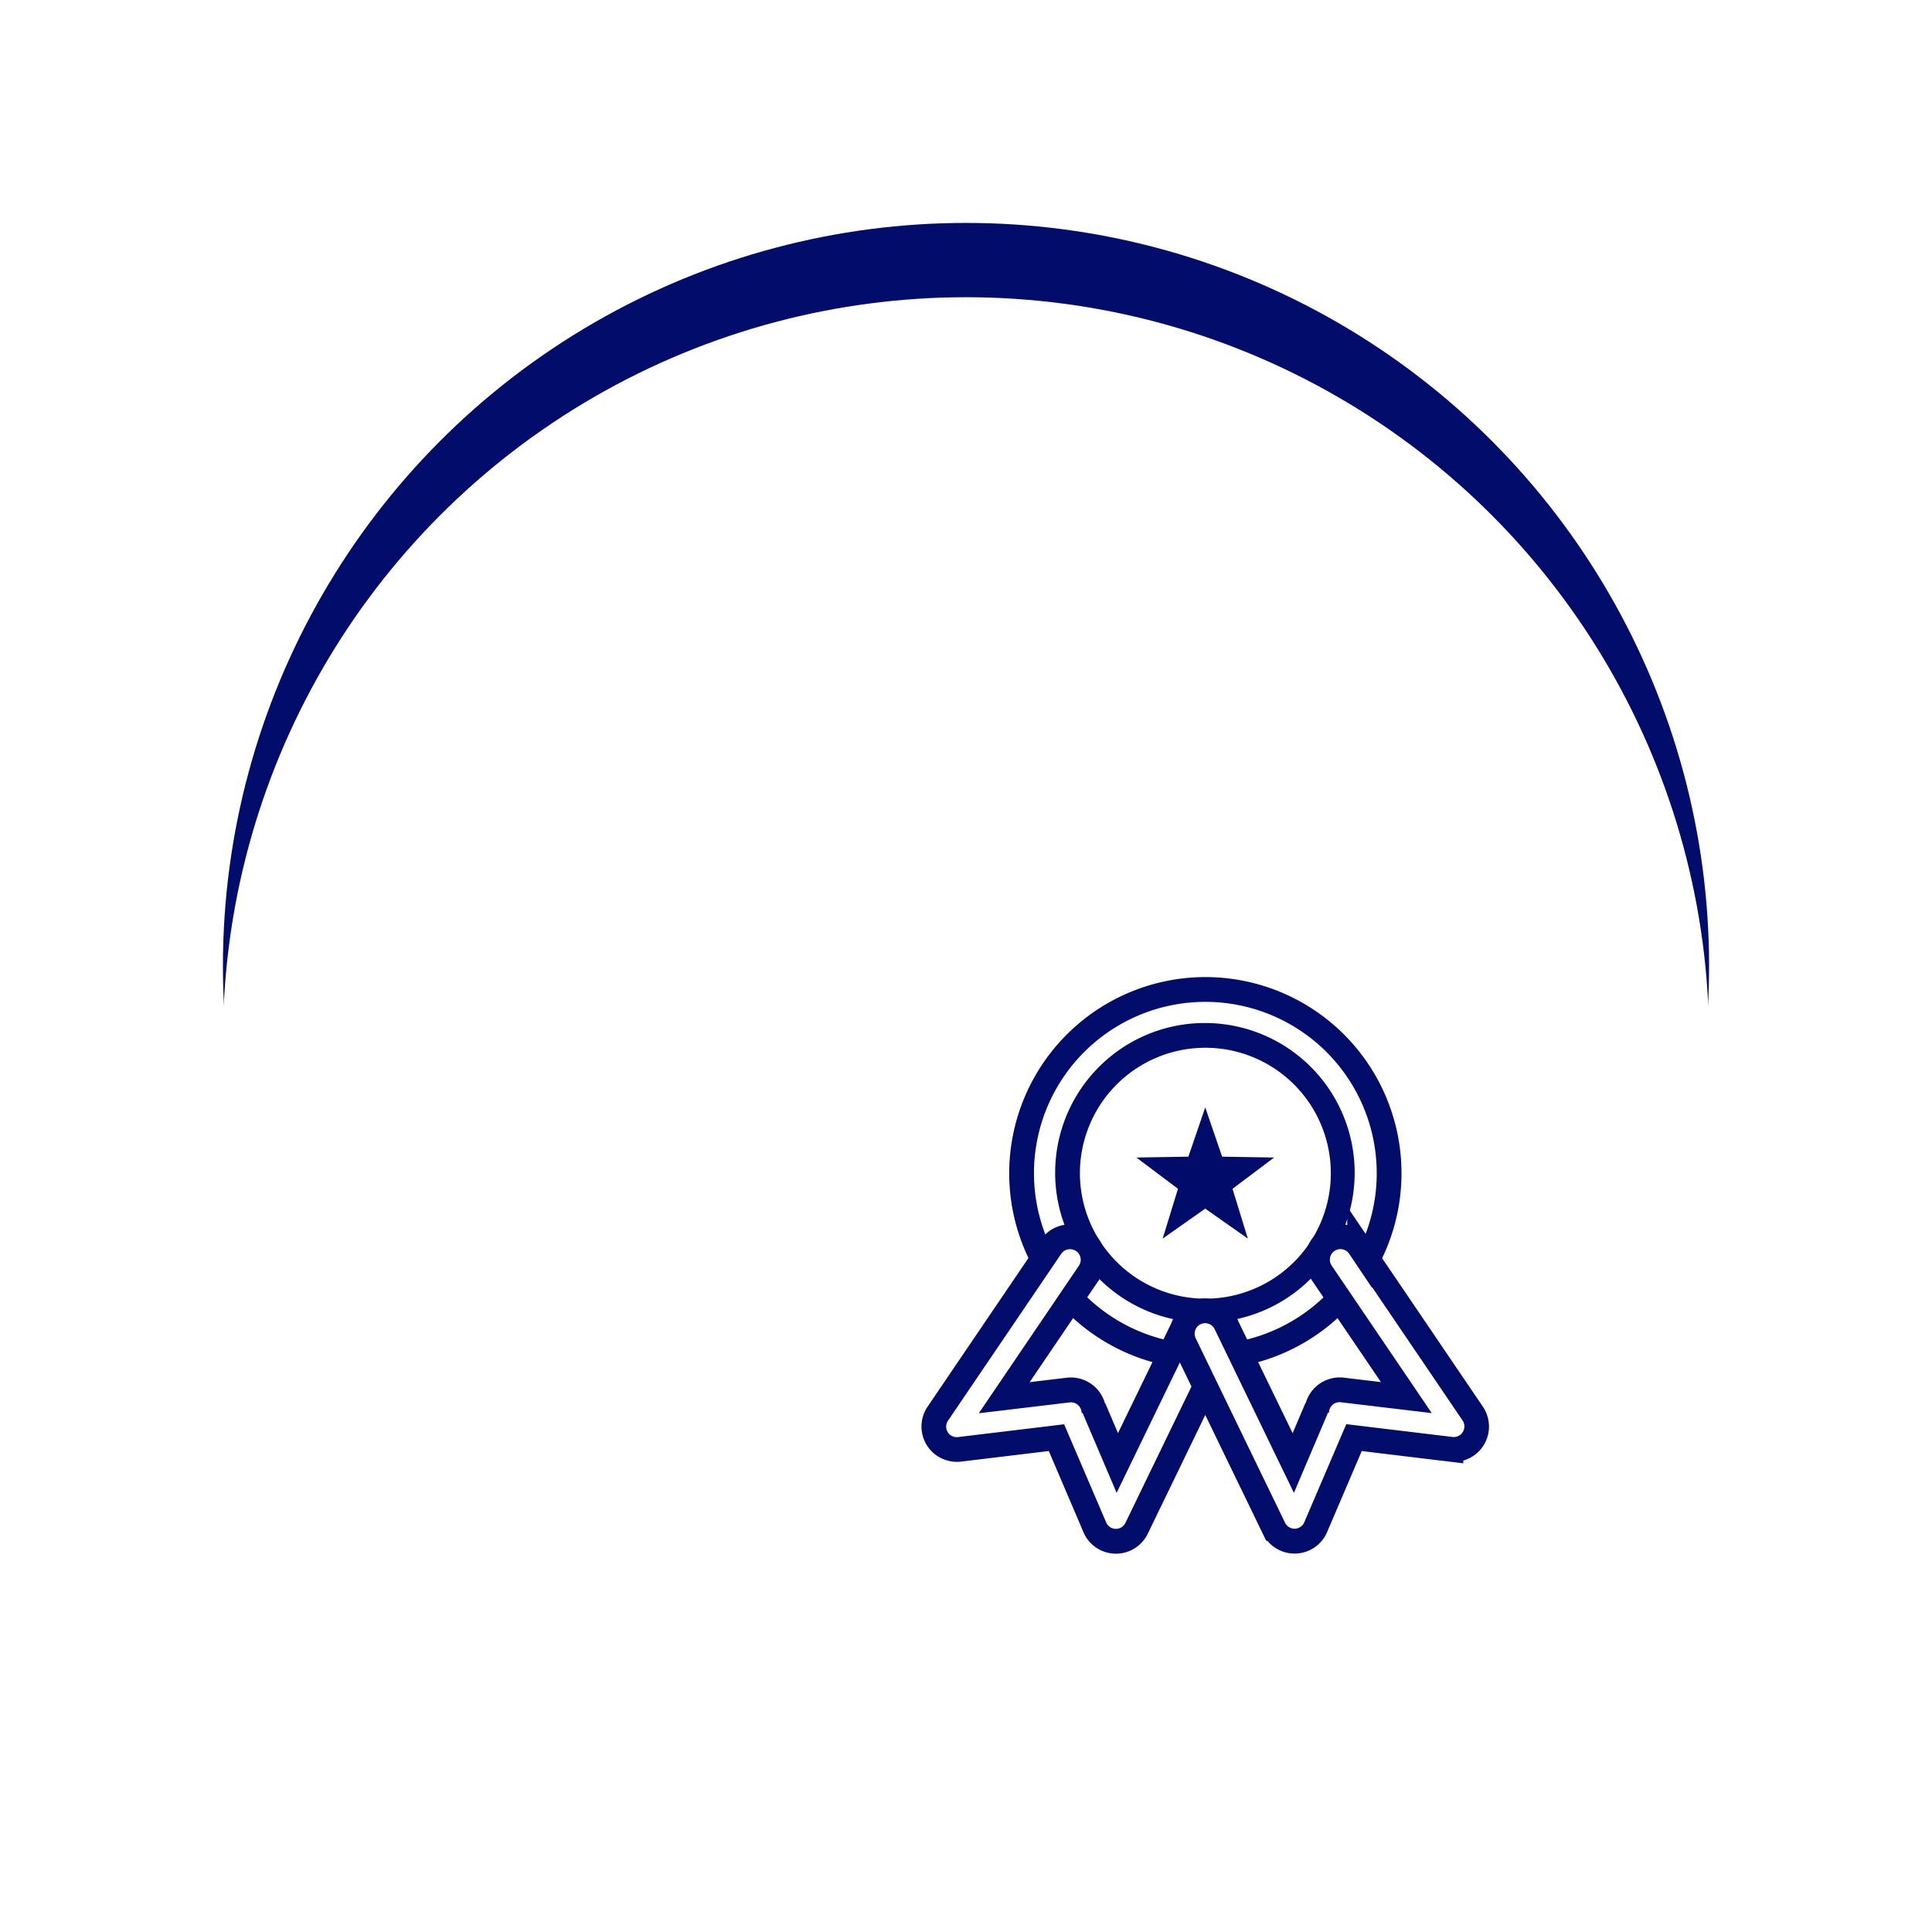 <svg xmlns="http://www.w3.org/2000/svg" xmlns:xlink="http://www.w3.org/1999/xlink" width="78" height="78" viewBox="0 0 78 78"><defs><style>.a{fill:#010c6b;}.b,.c{fill:#fff;}.c{fill-rule:evenodd;}.d{fill:#000b6a;}.e{filter:url(#c);}.f{filter:url(#a);}</style><filter id="a" x="0" y="0" width="78" height="78" filterUnits="userSpaceOnUse"><feOffset input="SourceAlpha"/><feGaussianBlur stdDeviation="3" result="b"/><feFlood flood-opacity="0.161"/><feComposite operator="in" in2="b"/><feComposite in="SourceGraphic"/></filter><filter id="c" x="0" y="0" width="78" height="78" filterUnits="userSpaceOnUse"><feOffset dy="3" input="SourceAlpha"/><feGaussianBlur stdDeviation="3" result="d"/><feFlood flood-opacity="0.161" result="e"/><feComposite operator="out" in="SourceGraphic" in2="d"/><feComposite operator="in" in="e"/><feComposite operator="in" in2="SourceGraphic"/></filter></defs><g transform="translate(-18511.871 23992)"><g transform="translate(18520.871 -23983)"><g data-type="innerShadowGroup"><g class="f" transform="matrix(1, 0, 0, 1, -9, -9)"><ellipse class="a" cx="30" cy="30" rx="30" ry="30" transform="translate(9 9)"/></g><g class="e" transform="matrix(1, 0, 0, 1, -9, -9)"><ellipse class="b" cx="30" cy="30" rx="30" ry="30" transform="translate(9 9)"/></g></g></g><path class="c" d="M156.989,32.753v1.81a1,1,0,0,1-.4.814L153.7,37.614l-2.9-2.237a1,1,0,0,1-.4-.814V32.714l-.226-.239a2.413,2.413,0,0,1-.683-1.567l-.07-1.036-.013,0a1.441,1.441,0,0,1-.5-.244,1.035,1.035,0,0,1-.313-.518,9.893,9.893,0,0,1-.287-1.062,7.524,7.524,0,0,1-.148-.984,1.742,1.742,0,0,1,.052-.714.655.655,0,0,1,.37-.383,1.011,1.011,0,0,1,.244-.026c.057-.017-.026-.048-.03-.074v-.039a.461.461,0,0,1-.039-.048,6.368,6.368,0,0,1-.914-2.9,11.442,11.442,0,0,1,.217-2.981.934.934,0,0,0,1.114.078c.535-.287,1.31-1.044,2.193-1.571a5.218,5.218,0,0,1,2.9-.766,4.729,4.729,0,0,1,2.676.953,3,3,0,0,1,.892,1.8,1.207,1.207,0,0,1,1.266.526,5,5,0,0,1,.466,2.633,4.241,4.241,0,0,1-.809,2.245c-.035.035-.065.074-.1.1l0,.03a.875.875,0,0,1,.265.061.659.659,0,0,1,.418.409,2.407,2.407,0,0,1,.035.883,6.4,6.4,0,0,1-.152.984,5.891,5.891,0,0,1-.287.9,1.131,1.131,0,0,1-.313.483,1.435,1.435,0,0,1-.5.239c-.039.013-.078.022-.118.035l-.065,1a2.413,2.413,0,0,1-.675,1.554l-.265.283Zm-7.463,2.2c.239,1.2.479,2.4.627,3.429s.2,1.893.252,2.755a10.226,10.226,0,0,1,.753-1.406,4.692,4.692,0,0,1,.853-.9c.627.988.844.466,1.227,1.527L152.7,52.723H139.494c.292-2.585.587-9.317,1.062-11.08a5.422,5.422,0,0,1,2.158-3.4c1.031-.714,3.638-1.21,4.634-1.723a9.662,9.662,0,0,0,2.176-1.562Zm8.838,0c-.239,1.2-.479,2.4-.627,3.429s-.2,1.893-.252,2.755a10.226,10.226,0,0,0-.753-1.406,4.691,4.691,0,0,0-.853-.9c-.6.944-.818.513-1.249,1.51l.709,12.376h13.055c-.292-2.585-.587-9.317-1.062-11.08a5.421,5.421,0,0,0-2.158-3.4c-1.031-.714-3.638-1.21-4.634-1.723a9.661,9.661,0,0,1-2.176-1.562Z" transform="translate(18393.697 -23992.967)"/><g transform="translate(18549.572 -23952.053)"><path class="b" d="M217.453,69.961a7.419,7.419,0,1,0,7.419,7.419A7.429,7.429,0,0,0,217.453,69.961Zm0,1.855a5.565,5.565,0,1,1-5.558,5.565A5.552,5.552,0,0,1,217.453,71.816Z" transform="translate(-206.497 -69.961)"/><path class="a" d="M217.453,69.461a7.919,7.919,0,1,1-7.913,7.919A7.928,7.928,0,0,1,217.453,69.461Zm0,14.839a6.919,6.919,0,1,0-6.913-6.919A6.927,6.927,0,0,0,217.453,84.3Zm0-12.984a6.046,6.046,0,1,1-4.289,1.773A6.028,6.028,0,0,1,217.453,71.316Zm0,11.129a5.065,5.065,0,1,0-5.058-5.065A5.07,5.07,0,0,0,217.453,82.445Z" transform="translate(-206.497 -69.961)"/><path class="b" d="M283.739,142.317a.926.926,0,0,0-.876.627l-.47,1.374-1.451.023h0a.928.928,0,0,0-.541,1.668l1.16.873-.427,1.387h0a.927.927,0,0,0,1.419,1.031l1.186-.835,1.186.835h0a.927.927,0,0,0,1.419-1.031l-.427-1.387,1.16-.873h0a.928.928,0,0,0-.541-1.668l-1.451-.023-.47-1.374h0a.927.927,0,0,0-.876-.627Zm0,3.362a.493.493,0,0,1,.29.894.48.48,0,0,1-.672-.618.928.928,0,0,0,.383-.276Z" transform="translate(-272.781 -138.484)"/><path class="b" d="M149.187,258.6a.927.927,0,0,0-1.287.253l-4.565,6.728h0a.927.927,0,0,0,.876,1.444l3.915-.472,1.547,3.621h0a.927.927,0,0,0,1.684.041l3.607-7.446h0a.925.925,0,0,0-1.663-.808l-2.724,5.612-.945-2.218v.192a.927.927,0,0,0-1.04-.917l-2.58.308,3.422-5.044a.927.927,0,0,0-.246-1.293Z" transform="translate(-143.173 -248.455)"/><path class="a" d="M148.67,257.941h0a1.423,1.423,0,0,1,.8.242l.193.129,0,.03a1.426,1.426,0,0,1,.184,1.832l-2.805,4.135,1.492-.178a1.427,1.427,0,0,1,1.546,1.029l.014,0,.514,1.207,2.244-4.624a1.42,1.42,0,0,1,.812-.723,1.442,1.442,0,0,1,1.085.058,1.427,1.427,0,0,1,.666,1.908l-3.607,7.447a1.427,1.427,0,0,1-2.593-.061l-.041-.1-1.359-3.182-3.543.427a1.441,1.441,0,0,1-1.027-.276,1.427,1.427,0,0,1-.321-1.947l.033-.048,4.532-6.679a1.416,1.416,0,0,1,.908-.6A1.432,1.432,0,0,1,148.67,257.941Zm.226,1.065a.429.429,0,0,0-.309-.057.424.424,0,0,0-.272.181l-4.575,6.743a.427.427,0,0,0,.1.571.432.432,0,0,0,.307.083l4.287-.517,1.7,3.97a.427.427,0,0,0,.773.013l3.611-7.455a.427.427,0,0,0-.2-.56.433.433,0,0,0-.322-.016.425.425,0,0,0-.243.216l-3.2,6.6-1.375-3.228.006,0h-.046a.427.427,0,0,0-.479-.423l-3.67.438,4.037-5.951a.427.427,0,0,0-.112-.6Z" transform="translate(-143.173 -248.455)"/><path class="b" d="M338.418,258.593a.927.927,0,0,0-.246,1.294l3.422,5.044-2.58-.308h0a.927.927,0,0,0-1.04.917v-.192l-.945,2.224-2.724-5.619a.925.925,0,1,0-1.663.808l3.607,7.446h0a.927.927,0,0,0,1.684-.041l1.547-3.62,3.915.472h0a.927.927,0,0,0,.876-1.444l-4.565-6.728h0a.927.927,0,0,0-1.287-.253Z" transform="translate(-322.514 -248.45)"/><path class="a" d="M339.2,257.218l5.479,8.074a1.428,1.428,0,0,1-.322,1.946,1.434,1.434,0,0,1-.467.231v.112l-4.1-.495-1.4,3.276a1.428,1.428,0,0,1-2.412.345h-.045l-.137-.282-3.607-7.446a1.427,1.427,0,0,1,.654-1.906,1.427,1.427,0,0,1,1.91.663L337,266.364l.514-1.211.014,0a1.427,1.427,0,0,1,1.547-1.029l.074.009,1.416.169-2.807-4.137a1.427,1.427,0,0,1,.223-1.866l.006-.022.152-.1a1.426,1.426,0,0,1,1.066-.217Zm1,3.27-.915-1.364A.427.427,0,0,0,338.7,259l-.008.005a.43.43,0,0,0-.181.274.425.425,0,0,0,.067.322l4.039,5.953-3.686-.44a.427.427,0,0,0-.464.424h-.045l.005,0-1.375,3.237-3.2-6.609a.427.427,0,0,0-.571-.2.427.427,0,0,0-.193.57l3.606,7.445a.427.427,0,0,0,.776-.019L339.166,266l4.287.517a.432.432,0,0,0,.308-.082.428.428,0,0,0,.1-.583l-3.652-5.383Z" transform="translate(-322.514 -248.45)"/><path class="d" d="M300.269,159.84l.681,1.989,2.1.034-1.68,1.263.618,2.01-1.719-1.209-1.719,1.209.618-2.01-1.68-1.263,2.1-.034Z" transform="translate(-289.311 -155.078)"/></g></g></svg>
